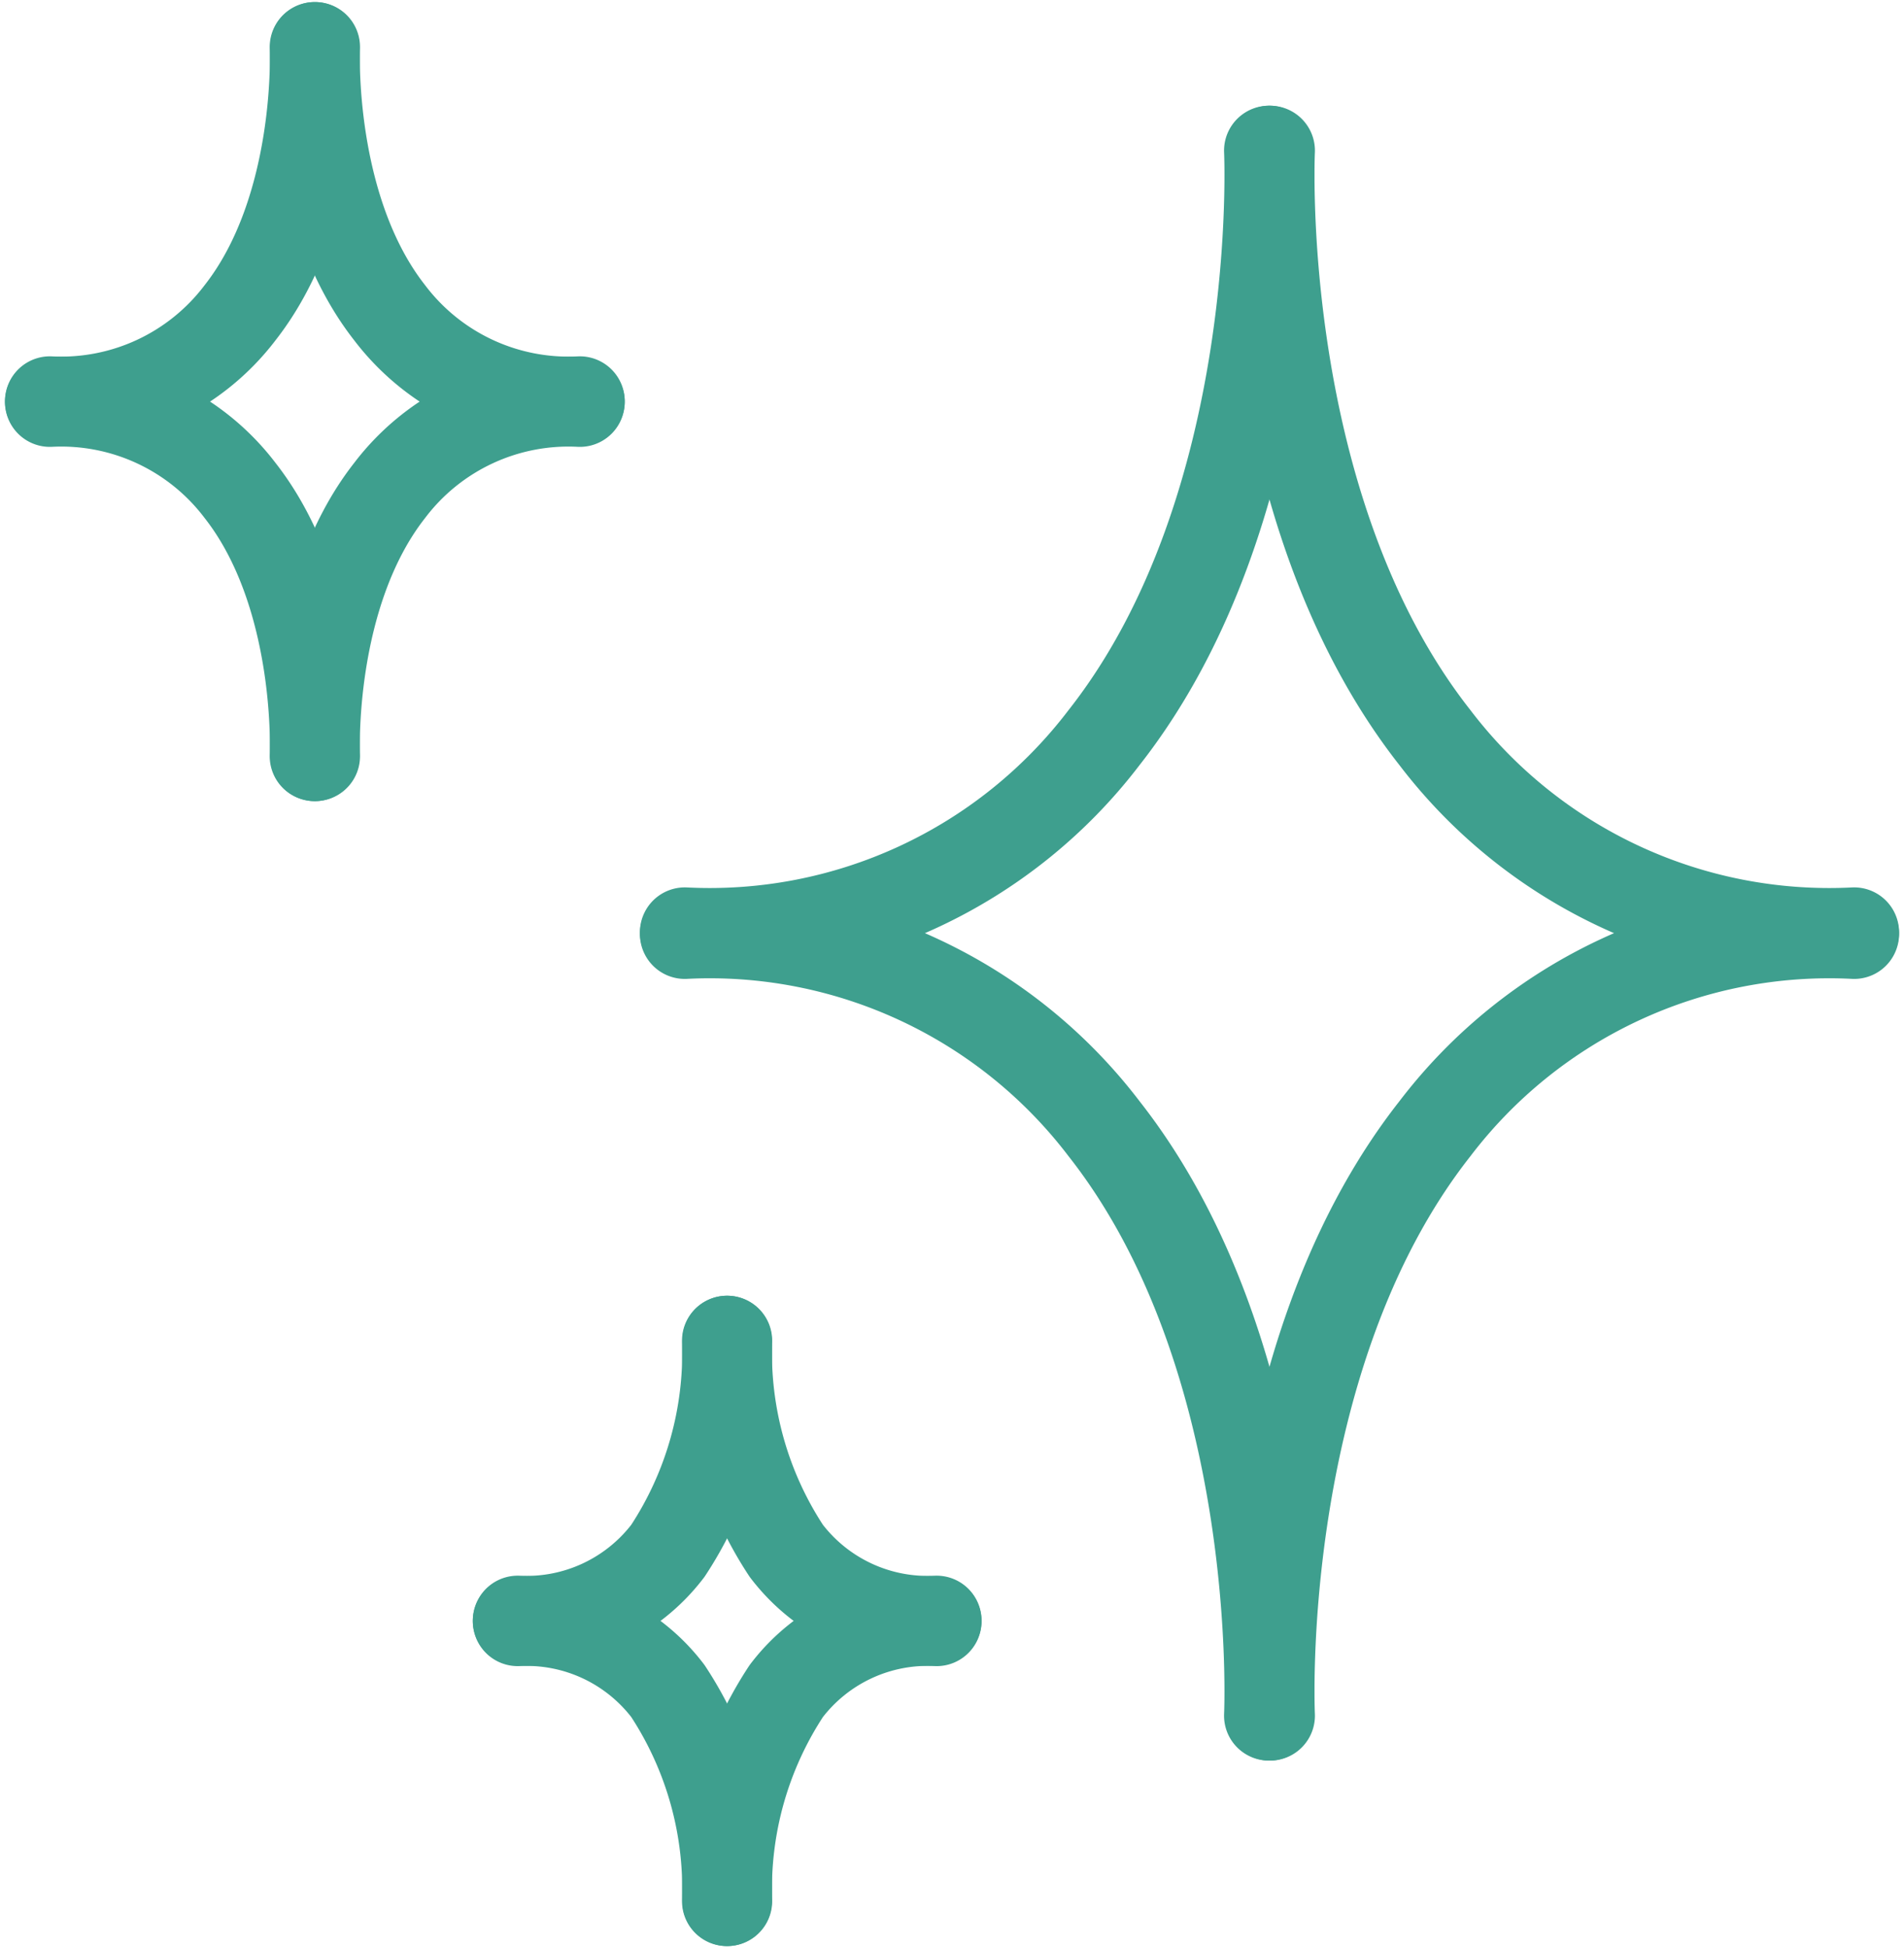 <svg xmlns="http://www.w3.org/2000/svg" width="42.412" height="43.382" viewBox="0 0 42.412 43.382"><g transform="translate(-449.022 -1488.19)"><g transform="translate(450.133 1489.236)"><g transform="translate(0)"><path d="M5.53,8.736s.17,3.59-1.664,5.923A5,5,0,0,1-.367,16.625" transform="translate(0.367 -8.736)" fill="rgba(0,0,0,0)" stroke="#3e9f8e" stroke-linecap="round" stroke-linejoin="round" stroke-width="2"/><path d="M-.363,8.736s-.17,3.59,1.664,5.923a5,5,0,0,0,4.233,1.966" transform="translate(6.271 -8.736)" fill="rgba(0,0,0,0)" stroke="#3e9f8e" stroke-linecap="round" stroke-linejoin="round" stroke-width="2"/><path d="M5.53,16.637s.17-3.59-1.664-5.923A5,5,0,0,0-.367,8.748" transform="translate(0.367 -0.843)" fill="rgba(0,0,0,0)" stroke="#3e9f8e" stroke-linecap="round" stroke-linejoin="round" stroke-width="2"/><path d="M-.363,16.637s-.17-3.59,1.664-5.923A5,5,0,0,1,5.534,8.748" transform="translate(6.271 -0.843)" fill="rgba(0,0,0,0)" stroke="#3e9f8e" stroke-linecap="round" stroke-linejoin="round" stroke-width="2"/></g><g transform="translate(14.143 2.308)"><path d="M12.645,8.736s.376,7.923-3.672,13.07a11.043,11.043,0,0,1-9.34,4.337" transform="translate(0.367 -8.736)" fill="rgba(0,0,0,0)" stroke="#3e9f8e" stroke-linecap="round" stroke-linejoin="round" stroke-width="2"/><path d="M-.358,8.736s-.376,7.923,3.672,13.07a11.043,11.043,0,0,0,9.34,4.337" transform="translate(13.394 -8.736)" fill="rgba(0,0,0,0)" stroke="#3e9f8e" stroke-linecap="round" stroke-linejoin="round" stroke-width="2"/><path d="M12.645,26.17s.376-7.923-3.672-13.07A11.043,11.043,0,0,0-.367,8.763" transform="translate(0.367 8.682)" fill="rgba(0,0,0,0)" stroke="#3e9f8e" stroke-linecap="round" stroke-linejoin="round" stroke-width="2"/><path d="M-.358,26.17S-.734,18.247,3.314,13.1a11.043,11.043,0,0,1,9.34-4.337" transform="translate(13.394 8.682)" fill="rgba(0,0,0,0)" stroke="#3e9f8e" stroke-linecap="round" stroke-linejoin="round" stroke-width="2"/></g><g transform="translate(10.421 28.808)"><g transform="translate(0 0)"><path d="M4.293,8.736a8.011,8.011,0,0,1-1.315,4.681A3.955,3.955,0,0,1-.367,14.97" transform="translate(0.367 -8.736)" fill="rgba(0,0,0,0)" stroke="#3e9f8e" stroke-linecap="round" stroke-linejoin="round" stroke-width="2"/><path d="M-.364,8.736A8.011,8.011,0,0,0,.951,13.417,3.955,3.955,0,0,0,4.3,14.97" transform="translate(5.032 -8.736)" fill="rgba(0,0,0,0)" stroke="#3e9f8e" stroke-linecap="round" stroke-linejoin="round" stroke-width="2"/><path d="M4.293,14.98A8.011,8.011,0,0,0,2.978,10.3,3.955,3.955,0,0,0-.367,8.746" transform="translate(0.367 -2.498)" fill="rgba(0,0,0,0)" stroke="#3e9f8e" stroke-linecap="round" stroke-linejoin="round" stroke-width="2"/><path d="M-.364,14.98A8.011,8.011,0,0,1,.951,10.3,3.955,3.955,0,0,1,4.3,8.746" transform="translate(5.032 -2.498)" fill="rgba(0,0,0,0)" stroke="#3e9f8e" stroke-linecap="round" stroke-linejoin="round" stroke-width="2"/></g></g></g></g></svg>